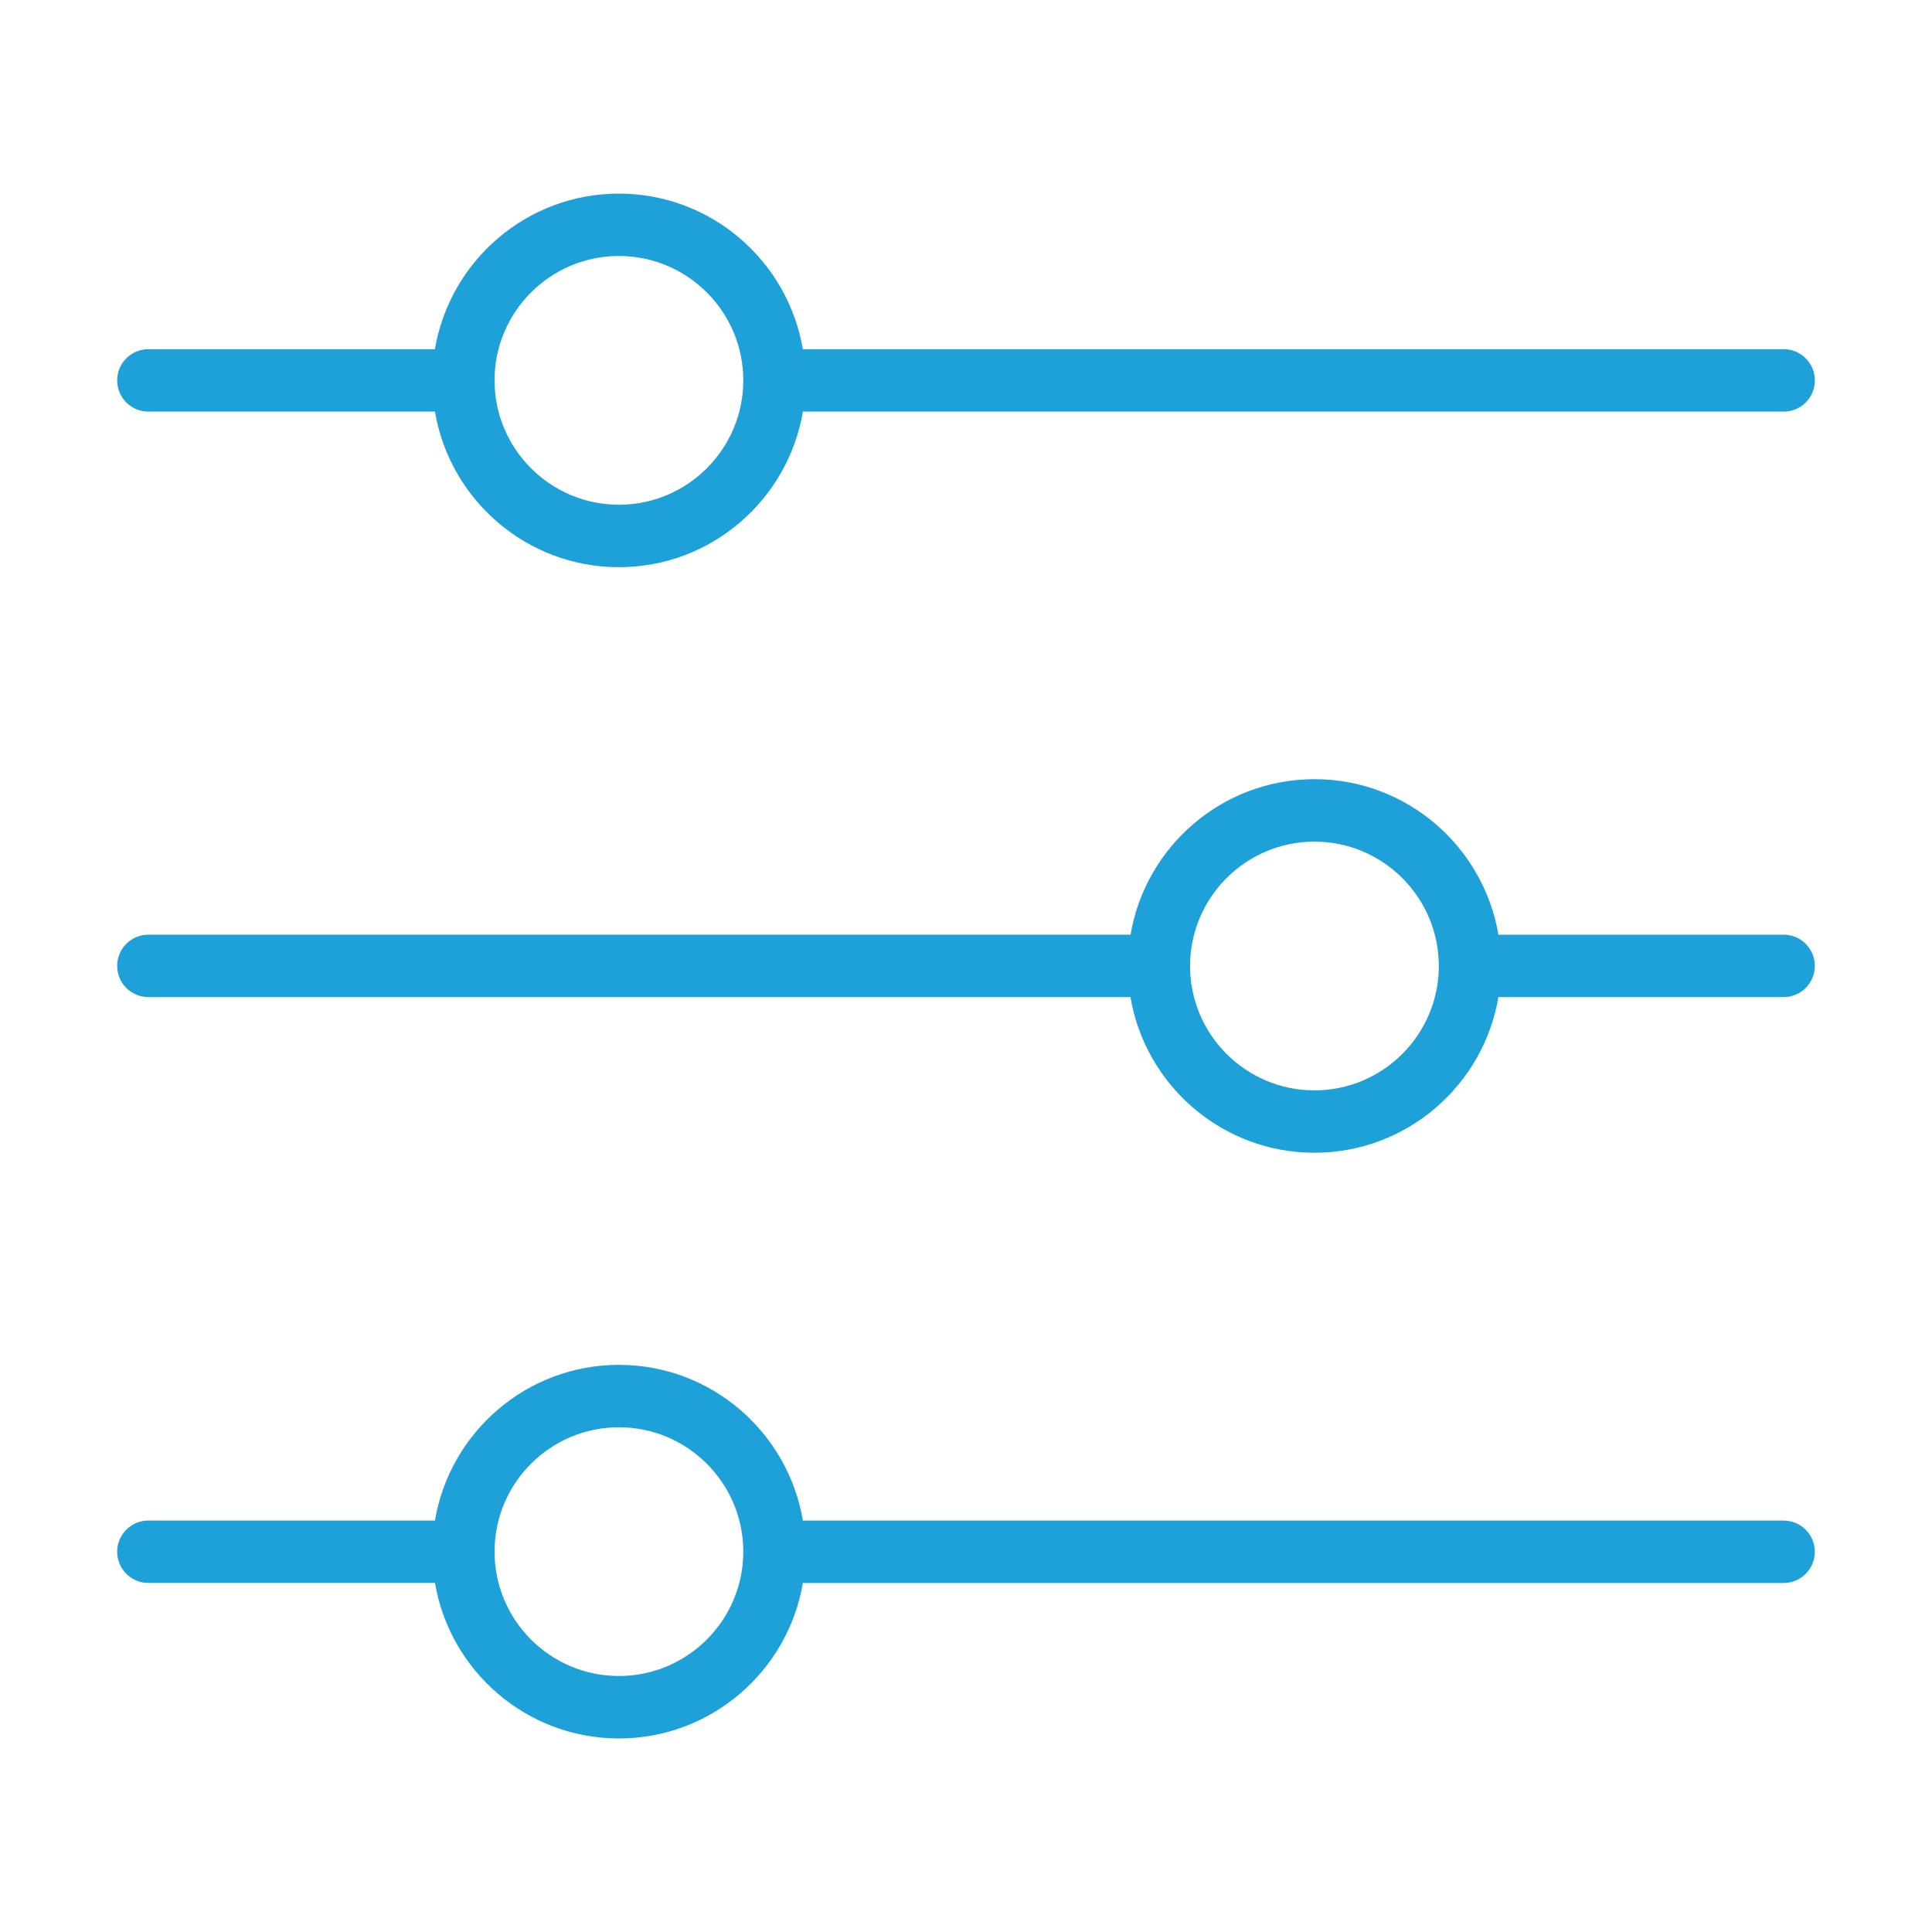 <?xml version="1.0" encoding="UTF-8"?>
<svg id="Layer_1" data-name="Layer 1" xmlns="http://www.w3.org/2000/svg" viewBox="0 0 512 512">
  <defs>
    <style>
      .cls-1 {
        fill: #1da1d8;
      }
    </style>
  </defs>
  <path class="cls-1" d="m39.32,109.07h75.7c.08,0,.16-.02.24-.02,3.94,23.38,24.28,41.26,48.76,41.26s44.82-17.88,48.76-41.26c.09,0,.18.03.27.03h259.64c4.57,0,8.27-3.7,8.27-8.27s-3.7-8.27-8.27-8.27H213.04c-.09,0-.18.02-.27.03-3.95-23.38-24.28-41.26-48.76-41.26s-44.81,17.88-48.76,41.25c-.08,0-.16-.02-.24-.02H39.32c-4.57,0-8.27,3.7-8.27,8.27s3.7,8.27,8.27,8.27h0Zm124.7-41.23c18.18,0,32.96,14.79,32.96,32.96s-14.79,32.96-32.96,32.96-32.96-14.79-32.96-32.96,14.79-32.96,32.96-32.96Z"/>
  <path class="cls-1" d="m472.68,247.71h-75.34c-.08,0-.16.02-.24.02-3.95-23.37-24.28-41.24-48.75-41.24s-44.8,17.87-48.75,41.24c-.09,0-.18-.03-.27-.03H39.32c-4.57,0-8.27,3.7-8.27,8.27s3.7,8.27,8.27,8.27h259.99c.09,0,.18-.02.27-.03,3.94,23.39,24.27,41.28,48.76,41.28s44.82-17.89,48.76-41.27c.08,0,.16.02.24.02h75.34c4.57,0,8.27-3.7,8.27-8.27,0-4.57-3.7-8.27-8.27-8.27h0Zm-124.34,41.25c-18.18,0-32.96-14.79-32.96-32.96s14.79-32.96,32.96-32.96,32.96,14.79,32.96,32.96-14.79,32.96-32.96,32.96Z"/>
  <path class="cls-1" d="m472.68,402.96H213.04c-.09,0-.17.02-.26.03-3.93-23.39-24.27-41.29-48.76-41.29s-44.83,17.89-48.76,41.28c-.08,0-.16-.02-.23-.02H39.32c-4.57,0-8.27,3.7-8.27,8.27s3.7,8.27,8.27,8.27h75.7c.08,0,.16-.02.25-.02,3.96,23.36,24.28,41.23,48.75,41.23s44.8-17.86,48.75-41.23c.09,0,.18.03.27.03h259.64c4.57,0,8.27-3.7,8.27-8.27,0-4.57-3.7-8.27-8.27-8.27h0Zm-308.66,41.2c-18.18,0-32.96-14.78-32.96-32.96s14.79-32.96,32.96-32.96,32.96,14.79,32.96,32.96-14.79,32.96-32.96,32.96h0Z"/>
</svg>